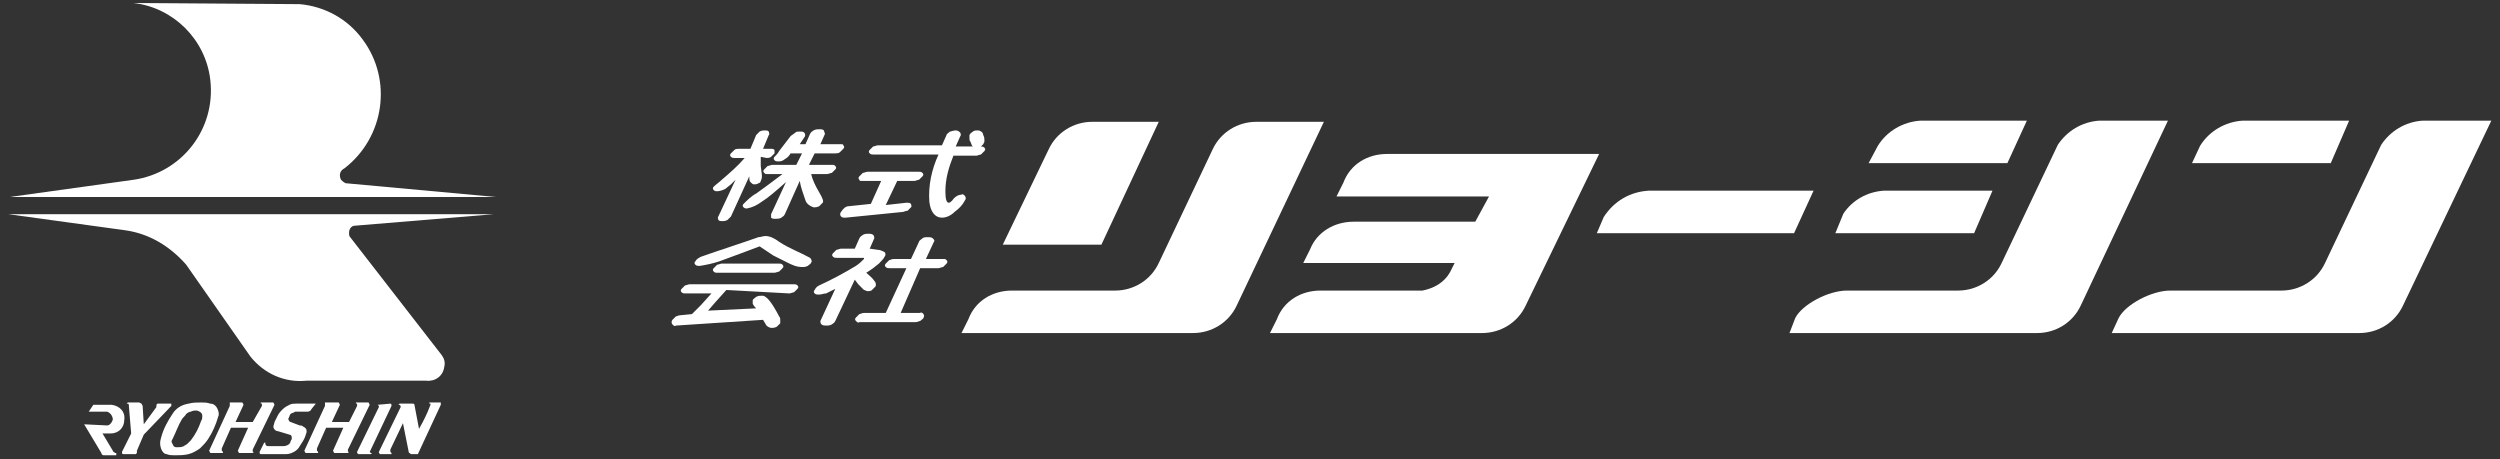 <svg width="245" height="45" viewBox="0 0 245 45" fill="none" xmlns="http://www.w3.org/2000/svg">
<rect x="0" y="0" width="245" height="45" fill="#333333" stroke="none"/>
<g clip-path="url(#clip0_74_182)">
<path d="M13.079 0.293C17.013 0.743 20.16 3.893 20.609 7.831C21.171 12.668 17.8 16.944 13.079 17.619L0.942 19.306H48.593L33.871 17.956C33.646 17.843 33.534 17.731 33.421 17.619C33.196 17.169 33.309 16.718 33.758 16.494C37.692 13.456 38.478 7.831 35.556 3.893C34.096 1.868 31.848 0.631 29.375 0.406L13.079 0.293Z" fill="white"/>
<path d="M0.829 20.994L12.293 22.569C14.653 22.906 16.676 24.144 18.249 25.944L24.543 34.944C25.891 36.631 27.914 37.531 30.05 37.306H41.738C42.637 37.419 43.423 36.856 43.536 35.956C43.648 35.506 43.536 35.169 43.311 34.831L34.32 23.244C34.208 23.131 34.208 23.019 34.208 22.794C34.208 22.456 34.433 22.119 34.77 22.119L48.368 20.994H0.829Z" fill="white"/>
<path d="M8.247 41.581L9.933 44.394C9.933 44.506 10.045 44.618 10.158 44.618H11.394V44.394H11.281C11.169 44.281 11.056 44.281 11.056 44.169L10.045 42.481H10.832C11.618 42.481 12.18 41.918 12.18 41.131C12.293 40.343 11.731 39.781 10.944 39.669H9.146L8.696 40.343H10.495C10.832 40.456 11.056 40.793 11.056 41.131C10.944 41.468 10.719 41.693 10.495 41.693L8.247 41.581Z" fill="white"/>
<path d="M14.091 41.581L13.979 39.781L13.866 39.556L13.641 39.443H12.518L12.405 39.556H12.518C12.63 39.556 12.63 39.668 12.63 39.781L12.855 42.481L11.956 44.281C11.956 44.393 11.956 44.506 12.068 44.506H13.304L13.417 44.393V44.168L14.091 42.593L16.788 39.781V39.556H16.676H15.44L15.327 39.668V39.893L14.091 41.581Z" fill="white"/>
<path d="M17.8 41.131C17.912 40.906 18.137 40.793 18.249 40.568C18.361 40.456 18.586 40.343 18.699 40.343C18.923 40.231 19.036 40.231 19.261 40.231C19.373 40.231 19.598 40.343 19.71 40.456C19.823 40.568 19.823 40.681 19.823 40.793C19.823 40.906 19.823 41.131 19.71 41.243C19.485 41.918 19.148 42.593 18.699 43.156C18.586 43.268 18.474 43.381 18.361 43.493C18.249 43.606 18.137 43.606 18.024 43.718C17.8 43.831 17.575 43.831 17.35 43.831C17.238 43.831 17.125 43.831 17.013 43.718L16.901 43.493C16.788 43.381 16.788 43.156 16.901 43.043C17.238 42.368 17.462 41.693 17.8 41.131ZM16.901 40.568C16.451 41.243 16.001 42.031 15.777 42.931C15.664 43.268 15.664 43.606 15.777 43.943C15.889 44.281 16.114 44.506 16.339 44.506C16.563 44.618 16.901 44.618 17.125 44.618C17.575 44.618 18.024 44.618 18.474 44.506C18.923 44.393 19.261 44.168 19.598 43.943C19.935 43.606 20.16 43.381 20.384 43.043C20.834 42.368 21.171 41.581 21.396 40.793C21.508 40.568 21.396 40.231 21.284 40.006C21.171 39.781 20.946 39.556 20.609 39.556C20.272 39.443 20.047 39.443 19.71 39.443C19.261 39.443 18.923 39.443 18.474 39.556C17.8 39.668 17.238 40.006 16.901 40.568Z" fill="white"/>
<path d="M24.767 41.356H23.082L23.868 39.668L23.756 39.443H22.52V39.556V39.668V39.781L20.497 44.168L20.609 44.393H21.846V44.281L21.733 44.168V43.943L22.632 41.918H24.318L23.306 44.168L23.419 44.393H24.767L24.88 44.281H24.767V44.168V44.056L26.903 39.668L26.79 39.443H25.554V39.556H25.667V39.668V39.781L24.767 41.356Z" fill="white"/>
<path d="M30.949 39.556H29.038C28.813 39.556 28.589 39.556 28.364 39.669C28.139 39.781 27.914 39.894 27.689 40.119C27.577 40.231 27.352 40.456 27.24 40.681C27.128 40.906 27.015 41.131 26.903 41.356C26.903 41.469 26.791 41.694 26.791 41.806C26.791 42.031 27.015 42.256 27.24 42.256L28.364 42.594C28.476 42.594 28.589 42.706 28.589 42.819V43.044C28.476 43.156 28.476 43.381 28.364 43.494C28.252 43.606 28.027 43.719 27.802 43.719H26.229C26.116 43.719 26.004 43.606 26.004 43.494V43.381H25.891L25.442 44.281C25.442 44.394 25.442 44.506 25.554 44.506H28.027C28.364 44.506 28.589 44.394 28.813 44.281C29.038 44.169 29.263 43.944 29.375 43.719C29.6 43.381 29.825 43.044 29.937 42.706C29.937 42.594 30.05 42.481 30.05 42.256C30.05 42.031 29.937 41.919 29.712 41.806C29.6 41.694 29.488 41.694 29.375 41.694L28.476 41.356C28.364 41.356 28.252 41.131 28.252 41.019C28.364 40.906 28.364 40.681 28.476 40.569C28.589 40.456 28.813 40.456 28.926 40.344C29.038 40.344 29.151 40.344 29.375 40.344H30.162C30.274 40.344 30.499 40.231 30.499 40.119L30.949 39.556Z" fill="white"/>
<path d="M34.208 41.356H32.522L33.309 39.668L33.196 39.443H31.848V39.556V39.668V39.781L29.825 44.168L29.937 44.393H31.174V44.281L31.061 44.168V43.943L31.96 41.918H33.646L32.635 44.168L32.747 44.393H34.096L34.208 44.281H34.096V44.168V44.056L36.231 39.668L36.118 39.443H34.882V39.556H34.995V39.668V39.781L34.208 41.356Z" fill="white"/>
<path d="M37.017 39.669L37.13 39.781V39.894L34.995 44.281C34.995 44.394 34.995 44.394 35.107 44.506H36.343L36.456 44.394H36.343L36.231 44.281L36.343 44.056L38.366 39.781C38.366 39.669 38.366 39.556 38.254 39.556L37.017 39.669Z" fill="white"/>
<path d="M41.063 42.031L40.614 39.668C40.614 39.556 40.501 39.556 40.389 39.556H39.153L39.04 39.668H39.153L39.265 39.781V39.893L37.13 44.281C37.13 44.393 37.13 44.393 37.242 44.506H38.366V44.393L38.254 44.281V44.056L39.49 41.468L40.052 44.281C40.052 44.393 40.164 44.393 40.277 44.506H40.951L43.199 39.668C43.199 39.556 43.199 39.556 43.199 39.443H42.075V39.556H42.187V39.668C41.85 40.568 41.513 41.243 41.063 42.031Z" fill="white"/>
<path d="M75.116 15.481C75.228 15.481 75.453 15.481 75.566 15.368C75.678 15.256 75.79 15.143 75.903 15.031C75.903 14.918 75.903 14.806 75.903 14.693C75.79 14.581 75.678 14.581 75.566 14.581H74.779L75.341 13.231C75.453 13.118 75.341 13.006 75.341 12.893C75.228 12.781 75.116 12.781 75.004 12.781C74.779 12.781 74.667 12.781 74.442 12.893C74.329 13.006 74.217 13.118 74.105 13.231L73.543 14.581H72.419C72.306 14.581 72.082 14.581 71.969 14.693C71.857 14.806 71.745 14.918 71.632 15.031C71.52 15.143 71.52 15.256 71.632 15.368C71.745 15.481 71.857 15.481 71.969 15.481H72.981C72.306 16.268 71.52 16.944 70.733 17.619C70.508 17.843 70.171 18.069 69.946 18.294C69.834 18.406 69.834 18.518 69.946 18.631C70.059 18.743 70.171 18.744 70.284 18.744C70.508 18.744 70.846 18.631 71.07 18.518L71.632 18.068L72.082 17.619L70.396 21.218C70.284 21.331 70.396 21.444 70.396 21.556C70.508 21.669 70.621 21.669 70.733 21.669C70.958 21.669 71.07 21.669 71.295 21.556C71.407 21.444 71.52 21.331 71.632 21.218L73.43 17.281C73.43 17.506 73.43 17.731 73.543 17.843C73.655 17.956 73.767 18.068 73.88 18.068C73.992 18.068 74.217 18.069 74.329 17.956C74.442 17.956 74.554 17.843 74.554 17.731C74.667 17.506 74.666 17.393 74.666 17.169L74.554 16.268V15.818V15.368L75.116 15.481ZM78.375 14.131L78.825 13.456C78.937 13.344 78.937 13.118 78.825 13.006C78.712 12.893 78.6 12.893 78.375 12.893C78.15 12.893 78.038 12.893 77.926 13.006C77.813 13.118 77.589 13.231 77.476 13.343L76.352 14.806C76.24 15.031 76.015 15.256 75.903 15.368C75.79 15.481 75.79 15.594 75.903 15.706C76.015 15.819 76.127 15.818 76.352 15.818C76.577 15.818 76.802 15.706 76.914 15.593C77.139 15.481 77.364 15.256 77.476 15.031H78.6L78.038 16.156H75.678C75.566 16.156 75.341 16.268 75.228 16.268C75.116 16.381 75.004 16.494 74.891 16.606C74.779 16.718 74.779 16.831 74.891 16.943C75.004 17.056 75.004 17.056 75.116 17.056H76.689L75.341 18.068L74.105 18.968C73.655 19.193 73.206 19.643 72.868 19.981C72.756 20.093 72.756 20.206 72.868 20.318C72.981 20.431 73.093 20.431 73.206 20.431C73.767 20.319 74.217 20.093 74.666 19.756C75.228 19.418 76.015 18.743 77.027 17.843L75.566 20.994C75.566 21.106 75.566 21.218 75.566 21.331C75.678 21.444 75.79 21.443 76.015 21.443C76.24 21.443 76.352 21.444 76.577 21.331C76.689 21.218 76.802 21.218 76.914 20.994L78.375 17.731C78.488 18.406 78.713 18.968 78.937 19.643C79.05 19.981 79.387 20.206 79.724 20.318C79.949 20.318 80.061 20.319 80.286 20.206C80.398 20.093 80.511 19.981 80.623 19.869C80.735 19.756 80.623 19.419 80.286 18.856C79.949 18.294 79.612 17.619 79.499 17.056H81.073C81.185 17.056 81.41 16.943 81.522 16.943C81.635 16.831 81.747 16.718 81.859 16.606C81.972 16.494 81.972 16.381 81.859 16.268C81.747 16.156 81.747 16.156 81.522 16.156H79.274L79.836 15.031H81.859C81.972 15.031 82.196 15.031 82.309 14.918C82.421 14.806 82.534 14.694 82.646 14.581C82.758 14.469 82.758 14.356 82.646 14.243C82.646 14.131 82.534 14.131 82.421 14.131H80.398L80.848 13.118L80.735 12.781C80.623 12.668 80.511 12.668 80.286 12.668C80.061 12.668 79.949 12.668 79.724 12.781C79.612 12.893 79.499 12.893 79.387 13.118L78.937 14.131H78.375Z" fill="white"/>
<path d="M87.928 17.731H89.614C89.726 17.731 89.951 17.618 90.063 17.618C90.176 17.506 90.288 17.393 90.4 17.281C90.513 17.168 90.513 17.056 90.4 16.943C90.288 16.831 90.176 16.831 90.063 16.831H85.006C84.894 16.831 84.669 16.943 84.557 16.943C84.444 17.056 84.332 17.168 84.219 17.281C84.107 17.393 84.107 17.506 84.219 17.618C84.219 17.731 84.332 17.731 84.444 17.731H86.355L85.343 19.981L83.208 20.206C82.871 20.206 82.646 20.431 82.421 20.768C82.309 20.881 82.309 21.106 82.421 21.218C82.534 21.331 82.646 21.331 82.871 21.331L88.49 20.768C88.602 20.768 88.715 20.656 88.939 20.656C89.052 20.543 89.164 20.431 89.277 20.318C89.389 20.206 89.277 20.093 89.277 19.981C89.164 19.868 89.052 19.868 88.827 19.868L86.804 20.093L87.928 17.731ZM95.683 15.256C95.795 15.256 96.02 15.143 96.132 15.143C96.245 15.031 96.357 14.918 96.469 14.806C96.582 14.693 96.582 14.581 96.469 14.468C96.357 14.356 96.245 14.356 96.132 14.356L96.245 14.243L96.357 14.131L96.469 13.906V13.681C96.469 13.568 96.469 13.456 96.357 13.231C96.357 13.118 96.245 12.893 96.132 12.893C96.02 12.781 95.907 12.781 95.795 12.781C95.683 12.781 95.458 12.781 95.346 12.893C95.233 13.006 95.121 13.006 95.008 13.231C95.008 13.343 95.008 13.456 95.008 13.568C95.008 13.681 95.008 13.793 95.121 13.906C95.121 14.018 95.233 14.131 95.233 14.243L95.346 14.356H93.66L94.109 13.343C94.222 13.231 94.109 13.006 94.109 13.006C93.997 12.893 93.885 12.781 93.66 12.781C93.435 12.781 93.21 12.893 93.098 12.893C92.985 13.006 92.761 13.118 92.761 13.231L92.311 14.243H86.017C85.905 14.243 85.68 14.356 85.568 14.356C85.456 14.468 85.343 14.581 85.231 14.693C85.118 14.806 85.118 14.918 85.231 15.031C85.343 15.143 85.456 15.143 85.568 15.143H91.974C91.3 16.606 90.963 18.181 91.075 19.756C91.187 20.768 91.637 21.331 92.311 21.331C92.761 21.331 93.21 21.106 93.547 20.768C93.997 20.431 94.334 20.093 94.559 19.643C94.671 19.531 94.671 19.306 94.559 19.193C94.446 19.081 94.334 18.968 94.222 19.081C93.885 19.081 93.547 19.306 93.323 19.643C93.21 19.756 93.098 19.868 92.986 19.868C92.761 19.868 92.648 19.531 92.648 18.743C92.648 17.506 92.985 16.381 93.435 15.256H95.683Z" fill="white"/>
<path d="M77.364 28.756C77.476 28.756 77.701 28.643 77.813 28.643C77.926 28.531 78.038 28.418 78.15 28.306C78.263 28.193 78.263 28.081 78.15 27.968C78.038 27.856 77.926 27.856 77.813 27.856H67.586C67.474 27.856 67.249 27.968 67.137 27.968C67.024 28.081 66.912 28.193 66.8 28.306C66.687 28.418 66.687 28.531 66.8 28.643C66.912 28.756 67.024 28.756 67.137 28.756H69.722L68.71 29.881L67.811 30.781L66.687 30.893C66.463 30.893 66.35 31.006 66.238 31.006C66.125 31.118 66.013 31.231 65.9 31.343C65.788 31.456 65.788 31.681 65.9 31.793C66.013 31.906 66.125 32.018 66.238 31.906L74.779 31.343C74.891 31.568 75.004 31.681 75.116 31.906C75.228 32.018 75.453 32.131 75.566 32.131C75.79 32.131 75.903 32.131 76.128 32.018C76.24 31.906 76.352 31.793 76.465 31.681V31.343C76.465 31.231 76.465 31.118 76.352 31.006C76.128 30.556 75.453 29.318 75.004 29.093C74.891 28.981 74.779 28.981 74.667 28.981C74.442 28.981 74.329 28.981 74.105 29.093C73.992 29.206 73.767 29.318 73.767 29.431C73.767 29.543 73.767 29.656 73.767 29.768C73.88 29.993 73.992 30.106 74.105 30.218L69.385 30.443L70.171 29.543L71.183 28.418L77.364 28.756ZM75.903 26.731C76.015 26.731 76.24 26.618 76.352 26.618C76.465 26.506 76.577 26.393 76.689 26.281C76.802 26.168 76.802 26.056 76.689 25.943C76.577 25.831 76.465 25.831 76.352 25.831H70.733C70.621 25.831 70.396 25.943 70.284 25.943C70.171 26.056 70.059 26.168 69.946 26.281C69.834 26.393 69.834 26.506 69.946 26.618C70.059 26.731 70.171 26.731 70.284 26.731H75.903ZM74.442 24.143L75.79 25.043L77.139 25.718C77.589 25.943 78.038 26.168 78.6 26.168C78.825 26.168 78.937 26.168 79.162 26.056C79.274 25.943 79.499 25.831 79.499 25.718C79.612 25.606 79.499 25.381 79.387 25.268C78.375 24.706 77.364 24.368 76.352 23.693C75.903 23.356 75.453 23.131 75.004 23.131C74.779 23.131 74.554 23.243 74.329 23.243C72.419 23.918 70.621 24.481 68.71 25.156C68.485 25.268 68.261 25.381 68.148 25.606C68.036 25.718 68.036 25.831 68.148 25.943C68.261 26.056 68.373 26.056 68.598 26.056C69.272 25.943 69.834 25.831 70.508 25.606L72.644 24.818L74.442 24.143Z" fill="white"/>
<path d="M90.176 26.281H91.974C92.086 26.281 92.311 26.168 92.424 26.168C92.536 26.056 92.648 25.943 92.761 25.831C92.873 25.718 92.873 25.606 92.761 25.493C92.648 25.381 92.648 25.381 92.536 25.381H90.738L91.524 23.693C91.637 23.581 91.524 23.468 91.412 23.356C91.3 23.243 91.075 23.243 90.962 23.243C90.738 23.243 90.513 23.243 90.4 23.356C90.288 23.468 90.063 23.581 90.063 23.693L89.277 25.381H87.591C87.366 25.381 87.254 25.493 87.141 25.493C87.029 25.606 86.917 25.718 86.804 25.831C86.692 25.943 86.692 26.056 86.804 26.168C86.917 26.281 87.029 26.281 87.141 26.281H88.827L86.804 30.668H84.669C84.444 30.668 84.332 30.781 84.219 30.781C84.107 30.893 83.995 31.006 83.882 31.118C83.77 31.231 83.77 31.343 83.882 31.456C83.995 31.568 84.107 31.681 84.219 31.568H89.726C89.951 31.568 90.063 31.456 90.176 31.456C90.288 31.343 90.513 31.231 90.513 31.118C90.625 30.893 90.513 30.781 90.4 30.668C90.288 30.668 90.288 30.556 90.176 30.668H88.265L90.176 26.281ZM85.231 24.368L85.68 23.356C85.68 23.243 85.68 23.131 85.568 23.018C85.456 22.906 85.231 22.906 85.118 22.906C84.894 22.906 84.781 22.906 84.556 23.018C84.444 23.131 84.332 23.131 84.219 23.356L83.77 24.368H82.421C82.309 24.368 82.084 24.481 81.972 24.481C81.859 24.593 81.747 24.706 81.634 24.818C81.522 24.931 81.522 25.043 81.634 25.156C81.747 25.268 81.859 25.268 81.972 25.268H84.556H84.669V25.381C84.444 25.606 84.219 25.831 83.882 26.056C82.758 26.731 81.522 27.406 80.286 27.968C80.061 28.081 79.949 28.193 79.836 28.418C79.724 28.531 79.724 28.643 79.836 28.756C79.949 28.868 80.061 28.868 80.286 28.868C80.511 28.868 80.735 28.756 80.96 28.756L81.859 28.306L80.398 31.456C80.398 31.568 80.398 31.681 80.511 31.793C80.623 31.906 80.848 31.906 80.96 31.906C81.185 31.906 81.297 31.906 81.522 31.793C81.635 31.681 81.747 31.681 81.859 31.456L83.77 27.406L84.107 27.856L84.444 28.193L84.556 28.306L84.669 28.418C84.781 28.418 84.894 28.531 85.006 28.531C85.231 28.531 85.343 28.531 85.456 28.418C85.568 28.306 85.68 28.193 85.793 28.081C85.905 27.856 85.793 27.631 85.68 27.518C85.456 27.181 85.118 26.956 84.894 26.731L85.568 26.281L86.13 25.831C86.355 25.606 86.579 25.381 86.692 25.156C86.804 25.043 86.804 24.818 86.692 24.706C86.467 24.593 86.242 24.481 86.017 24.481L85.231 24.368Z" fill="white"/>
<path d="M244.149 11.826H237.406C235.72 11.938 234.259 12.838 233.36 14.188L227.853 25.776C227.067 27.463 225.381 28.476 223.583 28.476H212.681C210.883 28.476 208.298 29.826 207.624 31.176L206.95 32.638H231.225C233.023 32.638 234.709 31.626 235.496 29.938L244.149 11.826Z" fill="white"/>
<path d="M230.214 11.826H219.762C218.076 11.938 216.503 12.838 215.603 14.301L214.817 15.988H228.415L230.214 11.826Z" fill="white"/>
<path d="M212.457 11.826H205.714C204.028 11.938 202.567 12.838 201.668 14.188L196.161 25.776C195.374 27.463 193.688 28.476 191.89 28.476H180.989C179.191 28.476 176.606 29.826 175.931 31.176L175.37 32.638H199.645C201.443 32.638 203.129 31.626 203.915 29.938L212.457 11.826Z" fill="white"/>
<path d="M195.262 18.688H184.585C183.012 18.8 181.551 19.588 180.652 20.938L179.865 22.851H193.464L195.262 18.688Z" fill="white"/>
<path d="M198.633 11.826H188.181C186.496 11.938 184.922 12.838 184.023 14.301L183.124 15.988H196.723L198.633 11.826Z" fill="white"/>
<path d="M177.73 18.688H161.546C159.748 18.8 158.175 19.701 157.163 21.276L156.489 22.851H175.819L177.73 18.688Z" fill="white"/>
<path d="M144.576 21.726H132.663C130.753 21.726 129.067 22.738 128.392 24.426L127.718 25.776H142.553L142.103 26.676C141.541 27.688 140.53 28.251 139.406 28.476H129.404C127.493 28.476 125.808 29.488 125.133 31.288L124.459 32.638H145.25C147.048 32.638 148.734 31.626 149.521 29.938L156.714 15.088H156.489H135.922C134.012 15.088 132.326 16.101 131.652 17.901L130.977 19.251H145.925L144.576 21.726Z" fill="white"/>
<path d="M129.741 11.938H123.11C121.312 11.938 119.626 12.95 118.84 14.638L113.558 25.776C112.771 27.463 111.085 28.476 109.287 28.476H99.172C97.262 28.476 95.576 29.488 94.902 31.288L94.227 32.638H116.929C118.727 32.638 120.413 31.625 121.2 29.938L129.741 11.938Z" fill="white"/>
<path d="M113.558 11.938H107.039C105.241 11.938 103.555 12.95 102.769 14.638L98.273 23.976H107.938L113.558 11.938Z" fill="white"/>
</g>
<defs>
<clipPath id="clip0_74_182">
<rect width="245" height="45" fill="white"/>
</clipPath>
</defs>
</svg>
